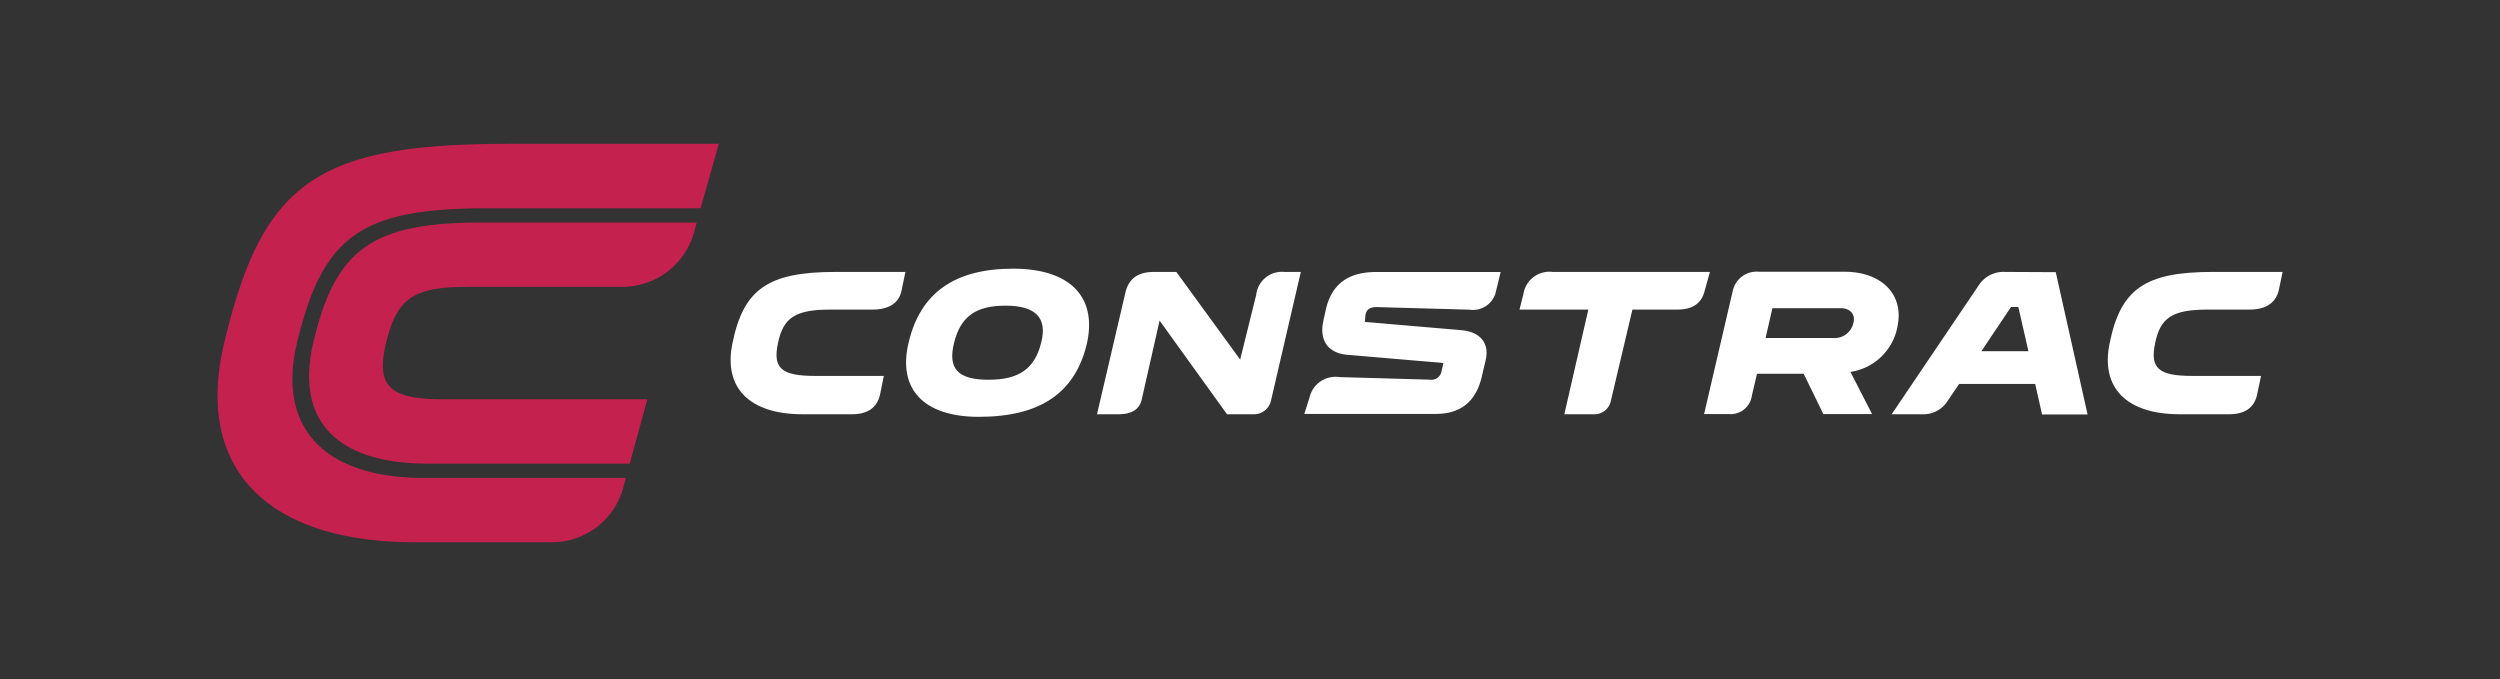 <svg id="Layer_1" data-name="Layer 1" xmlns="http://www.w3.org/2000/svg" viewBox="0 0 300 81.49"><rect x="0" y="0" width="300" height="81.49" fill="#333333" stroke="none"/><defs><style>.cls-1{fill:#c4214e;}.cls-2{fill:#fff;}</style></defs><path class="cls-1" d="M75.1,57.35H50.85c-12,0-17.63-6.08-15.21-16.22,3.12-13,7.8-16.14,23-16.14H84.07l2.19-7.73H61.07c-23,0-29.56,4.53-34.16,23.87-3.59,15,5,23.94,22.92,23.94h16.3a8.87,8.87,0,0,0,8.66-6.55ZM56.23,34.42H74.71a8.93,8.93,0,0,0,8.58-6.55l.31-1.17H57.87c-13.26,0-17.63,3.2-20.28,14.43-2.18,9.44,2.89,14.51,13.8,14.51H75.57l2.11-7.73H53.11c-6.47,0-8-1.63-6.78-6.78C47.65,35.75,49.6,34.42,56.23,34.42Z"/><path class="cls-2" d="M159.1,37.15l-.31,1.41c-.47,2.26.54,3.74,2.72,4l11.7,1-.23,1a1.22,1.22,0,0,1-1.4,1l-10.85-.31a3.2,3.2,0,0,0-3.58,2.42l-.63,2h15.76c3,0,4.83-1.48,5.53-4.45l.47-2c.47-2-.62-3.36-2.81-3.59l-11.69-1,.07-.78c.08-.7.55-1,1.33-1l11.15.31a2.82,2.82,0,0,0,3.2-2.26l.55-2.26h-14.9C161.75,32.63,159.8,34.11,159.1,37.15Z"/><path class="cls-2" d="M150.75,35.36l-1.93,7.79-7.66-10.52h-2.65c-1.95,0-3,.78-3.43,2.34l-3.44,14.74h2.58c1.64,0,2.57-.63,2.81-1.87l2.12-9.37,8.09,11.24h3.28a2.09,2.09,0,0,0,2-1.64l3.58-15.44h-2A3.09,3.09,0,0,0,150.75,35.36Z"/><path class="cls-2" d="M205.19,32.63H186.32a3.16,3.16,0,0,0-3.51,2.65l-.47,1.87h8.26l-2.88,12.56h3.59a2,2,0,0,0,2-1.64l2.58-10.92h5.38c1.79,0,2.88-.7,3.27-2.18Z"/><path class="cls-2" d="M227.73,39c.7-3.74-2-6.39-6.4-6.39H211.12a2.94,2.94,0,0,0-3.2,2.34l-3.43,14.74h3a2.57,2.57,0,0,0,2.73-2.19l.62-2.65h5.6l2.36,4.84h5.85l-2.6-5.06A6.75,6.75,0,0,0,227.73,39Zm-5.31-.31a2.31,2.31,0,0,1-2.49,1.87h-8.06l.82-3.58h8.25C222,37,222.66,37.7,222.42,38.71Z"/><path class="cls-2" d="M240.6,32.63a3.52,3.52,0,0,0-3.12,1.56L227,49.71h3.74a3.41,3.41,0,0,0,3-1.64l1.36-2h9.12l.83,3.67h5.46l-3.82-17.08Zm-2.83,9.51,3.55-5.3h.88l1.21,5.3Z"/><path class="cls-2" d="M265.55,32.63c-8.11,0-11.07,2-12.4,8.58-1.09,5.3,2,8.5,8.42,8.5h5.93c1.87,0,3-.78,3.35-2.34l.47-2.26h-8.26c-4.06,0-5.07-.94-4.45-3.9.62-3.12,2.11-4.06,6.32-4.06h5c1.95,0,3.12-.78,3.51-2.26l.47-2.26Z"/><path class="cls-2" d="M87.89,41.21c-1.09,5.3,2,8.5,8.43,8.5h5.92c1.87,0,3-.78,3.36-2.34l.46-2.26H97.8c-4.06,0-5.07-.94-4.45-3.9.63-3.12,2.11-4.06,6.32-4.06h5c2,0,3.2-.78,3.51-2.26l.47-2.26h-8.35C92.18,32.63,89.22,34.66,87.89,41.21Z"/><path class="cls-2" d="M121.58,32.24c-7,0-11.15,2.88-12.55,8.89-1.33,5.54,1.79,8.89,8.42,8.89,7.41,0,11.62-2.89,13-8.89C131.64,35.59,128.37,32.24,121.58,32.24Zm3.36,8.89c-.78,3.12-2.65,4.44-6.32,4.44s-4.91-1.32-4.13-4.44,2.57-4.45,6.16-4.45S125.72,38.09,124.94,41.13Z"/></svg>